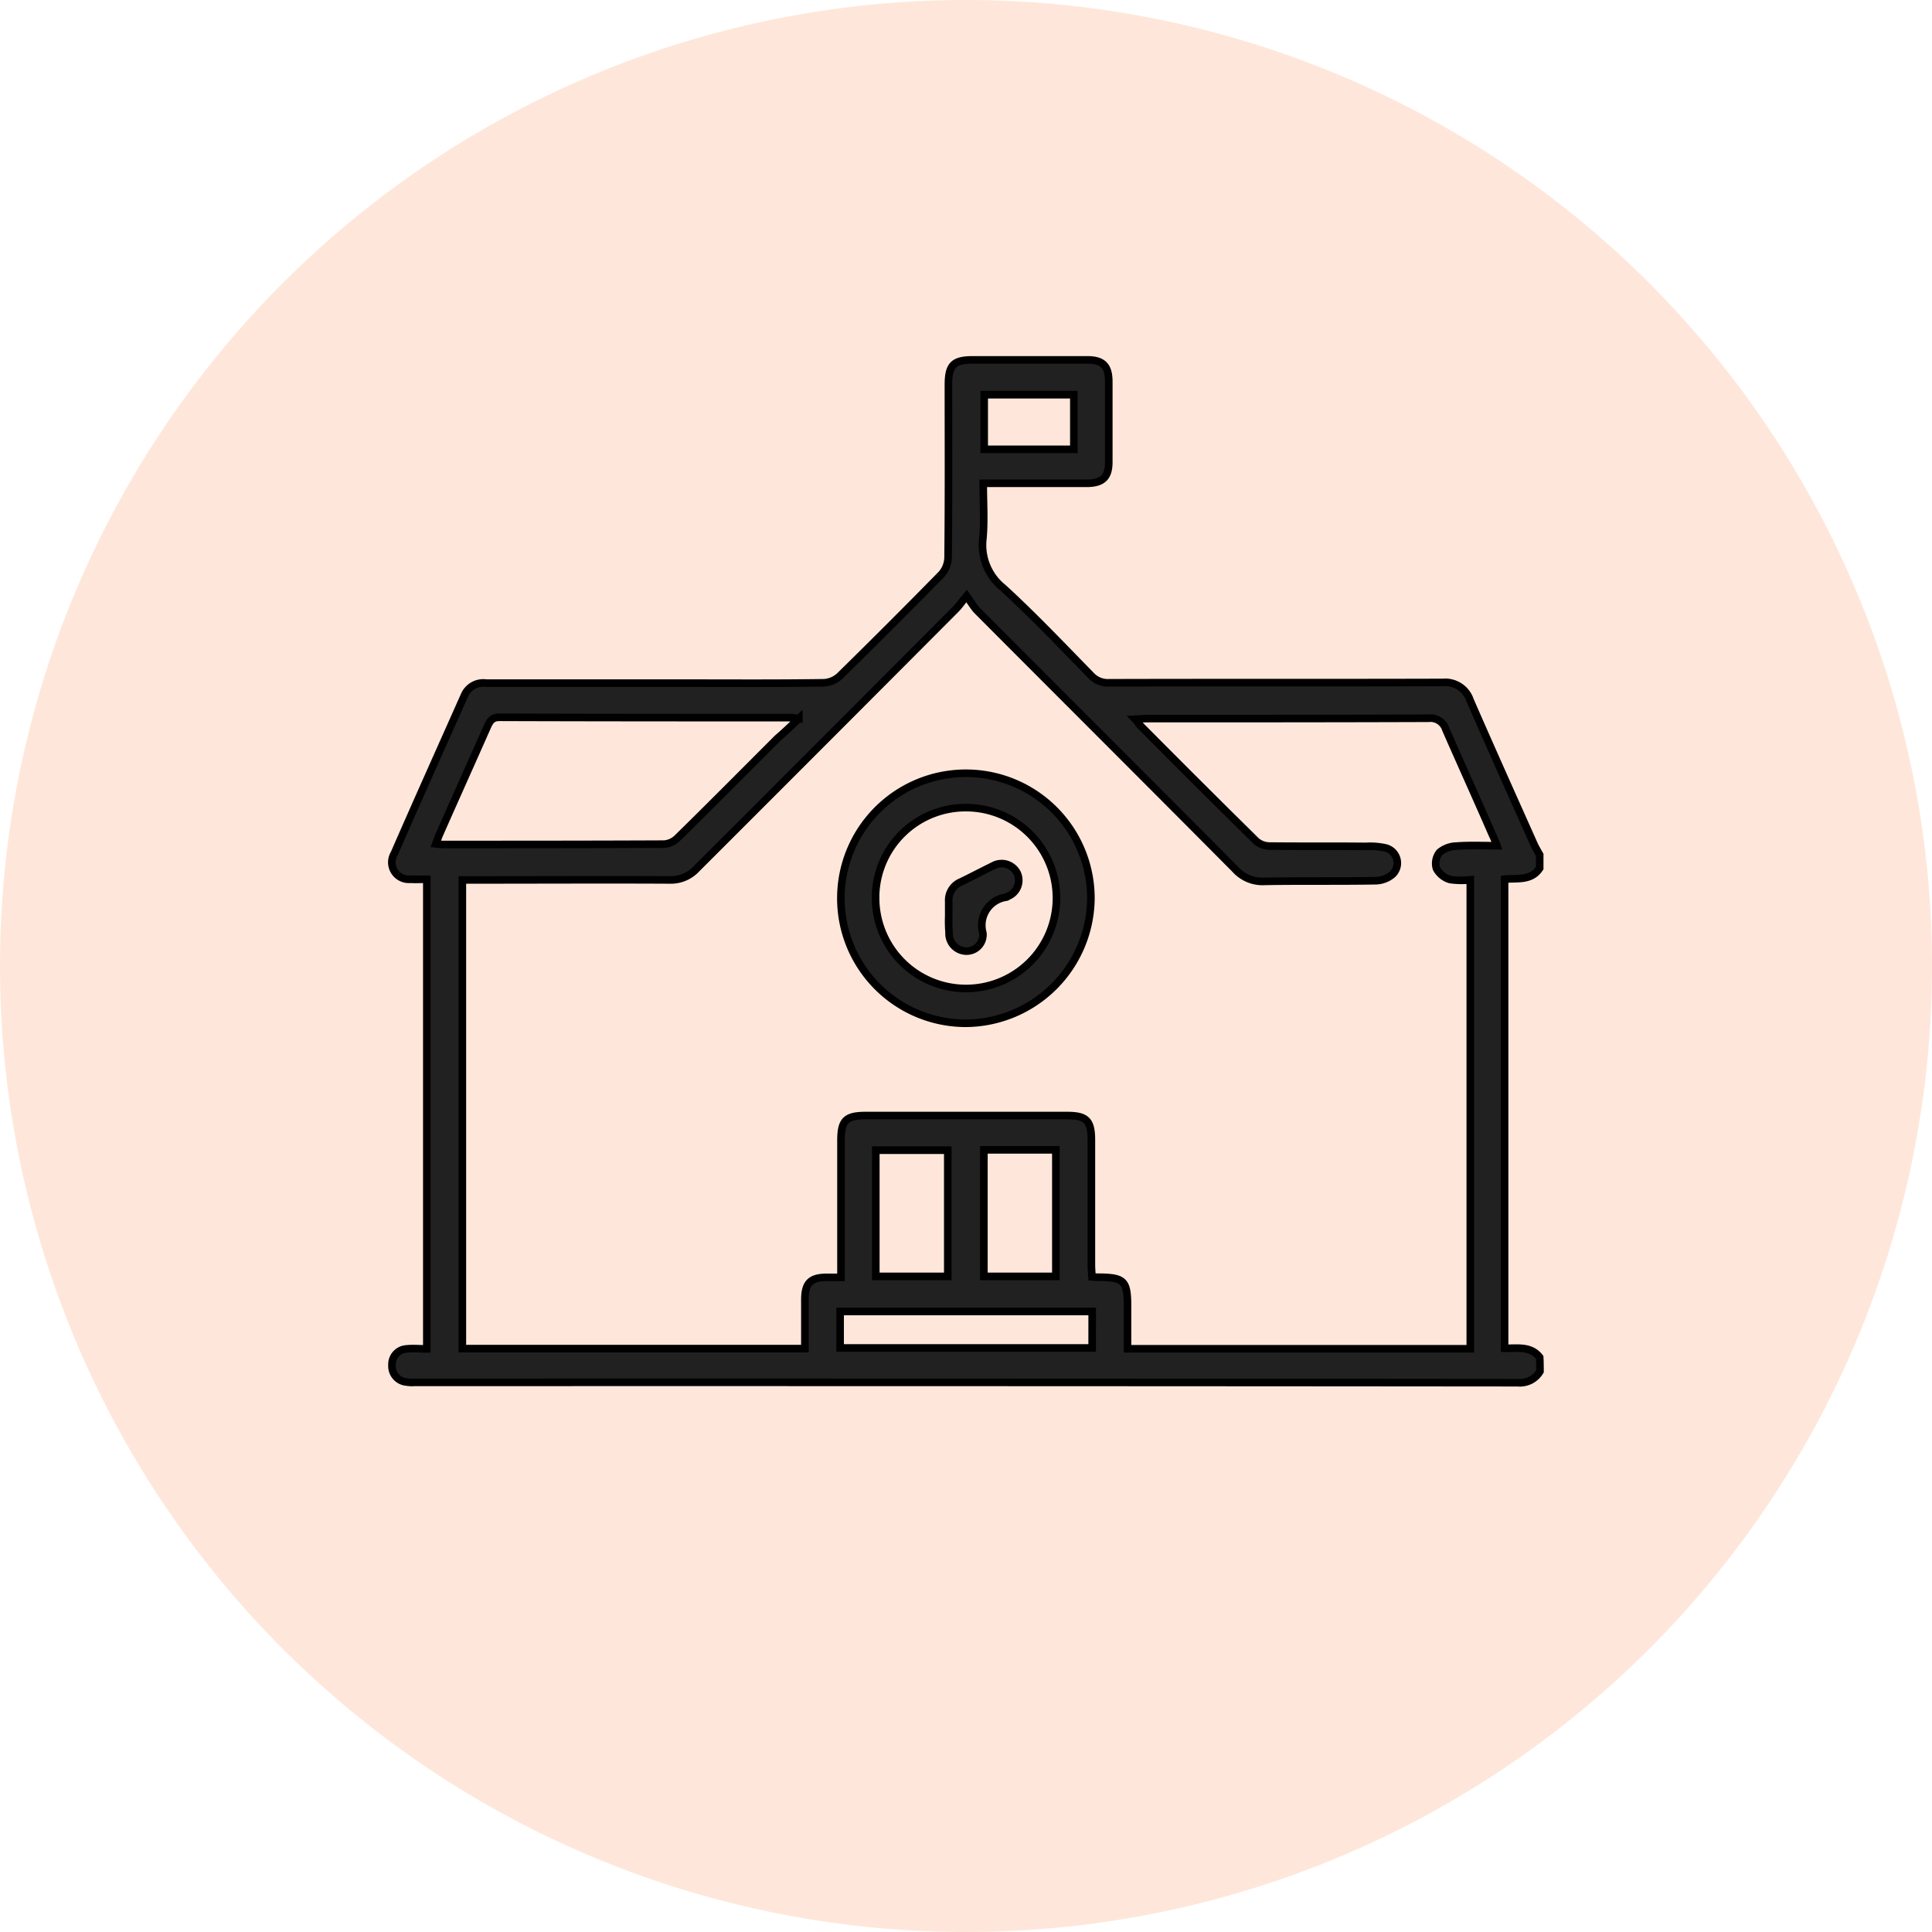 <svg xmlns="http://www.w3.org/2000/svg" width="51" height="51" viewBox="0 0 51 51">
  <g id="Group_62" data-name="Group 62" transform="translate(-1020 -1316)">
    <path id="Path_116" data-name="Path 116" d="M25.5,0A25.5,25.5,0,1,1,0,25.5,25.5,25.5,0,0,1,25.5,0Z" transform="translate(1020 1316)" fill="#f75c02" opacity="0.147"/>
    <g id="Key_icon_07-01" transform="translate(1006.847 1282.8)">
      <path id="Path_64" data-name="Path 64" d="M53.805,69.4a.62.62,0,0,1-.592.3q-14.565-.013-29.12-.009a.83.83,0,0,1-.206-.009.421.421,0,0,1-.386-.446.407.407,0,0,1,.395-.429c.163-.017.335,0,.524,0V56.41c-.155,0-.3.009-.438,0a.448.448,0,0,1-.421-.678c.61-1.4,1.236-2.79,1.854-4.181a.542.542,0,0,1,.575-.318h5.117c1.262,0,2.524.009,3.786-.009a.668.668,0,0,0,.429-.18Q36.674,49.718,38,48.366a.69.69,0,0,0,.18-.455c.017-1.52.009-3.039.009-4.559,0-.515.137-.652.644-.652h3.022c.412,0,.567.163.567.575V45.4c0,.395-.163.549-.558.558H39.108c0,.507.034.987-.009,1.459a1.445,1.445,0,0,0,.532,1.3c.807.738,1.562,1.537,2.327,2.318a.6.6,0,0,0,.464.189c2.936-.009,5.881,0,8.817-.009a.691.691,0,0,1,.721.472c.558,1.279,1.133,2.558,1.7,3.829.043.086.094.172.137.249v.352c-.223.343-.6.258-.927.292V68.79c.335.009.687-.069.927.24C53.805,69.168,53.805,69.288,53.805,69.4ZM38.67,48.933c-.137.163-.2.258-.275.335q-3.425,3.438-6.859,6.868a.921.921,0,0,1-.7.292c-1.708-.009-3.417,0-5.117,0h-.361V68.8H34.4V67.511c0-.438.146-.592.584-.592h.369V63.3c0-.515.129-.652.644-.652h5.331c.507,0,.635.137.635.652v3.288c0,.1.009.206.017.318a1.874,1.874,0,0,0,.206.009c.635.009.73.1.73.747v1.142h9.049V56.427a2.186,2.186,0,0,1-.532-.009.592.592,0,0,1-.361-.292.463.463,0,0,1,.086-.429.727.727,0,0,1,.446-.163c.343-.026.678-.009,1.065-.009a3.1,3.1,0,0,0-.129-.309c-.4-.919-.816-1.837-1.219-2.756a.425.425,0,0,0-.455-.3c-2.472.009-4.954.009-7.426.009-.094,0-.189.009-.318.017a1.686,1.686,0,0,1,.112.146q1.532,1.545,3.082,3.073a.553.553,0,0,0,.369.129c.841.009,1.674,0,2.515.009a1.921,1.921,0,0,1,.5.034.412.412,0,0,1,.215.7.71.71,0,0,1-.472.172c-.97.017-1.932,0-2.9.017a.966.966,0,0,1-.781-.318c-2.275-2.292-4.559-4.567-6.834-6.851C38.833,49.182,38.773,49.079,38.67,48.933Zm-4.43,3.237c-.129-.017-.172-.026-.206-.026-2.567,0-5.125,0-7.692-.009-.189,0-.249.086-.318.232-.421.953-.85,1.906-1.271,2.859-.034.077-.06.163-.094.249.077.009.129.017.172.017,1.949,0,3.906,0,5.855-.009a.561.561,0,0,0,.352-.163c.884-.867,1.76-1.751,2.636-2.627C33.854,52.538,34.025,52.375,34.24,52.169ZM41.984,67.82H35.33v.962h6.653Zm-3.812-.927V63.562h-1.9v3.331Zm.953,0h1.9v-3.34h-1.9ZM41.5,43.619H39.133v1.442H41.5Z" transform="translate(0)" fill="#212121" stroke="#000" stroke-width="0.2"/>
      <path id="Path_69" data-name="Path 69" d="M164.788,176.4a3.3,3.3,0,1,1,3.314-3.279A3.325,3.325,0,0,1,164.788,176.4Zm-2.369-3.34a2.387,2.387,0,1,0,2.438-2.352A2.375,2.375,0,0,0,162.418,173.062Z" transform="translate(-126.152 -116.188)" fill="#212121" stroke="#000" stroke-width="0.2"/>
      <path id="Path_70" data-name="Path 70" d="M194.677,199.021v-.386a.522.522,0,0,1,.326-.515c.283-.137.558-.283.841-.421a.461.461,0,0,1,.635.18.452.452,0,0,1-.232.618c-.017.009-.034.026-.051.026a.75.75,0,0,0-.618.944.434.434,0,0,1-.446.481.465.465,0,0,1-.446-.489,3.725,3.725,0,0,1-.009-.438Z" transform="translate(-156.48 -141.641)" fill="#212121" stroke="#000" stroke-width="0.2"/>
    </g>
  </g>
</svg>
